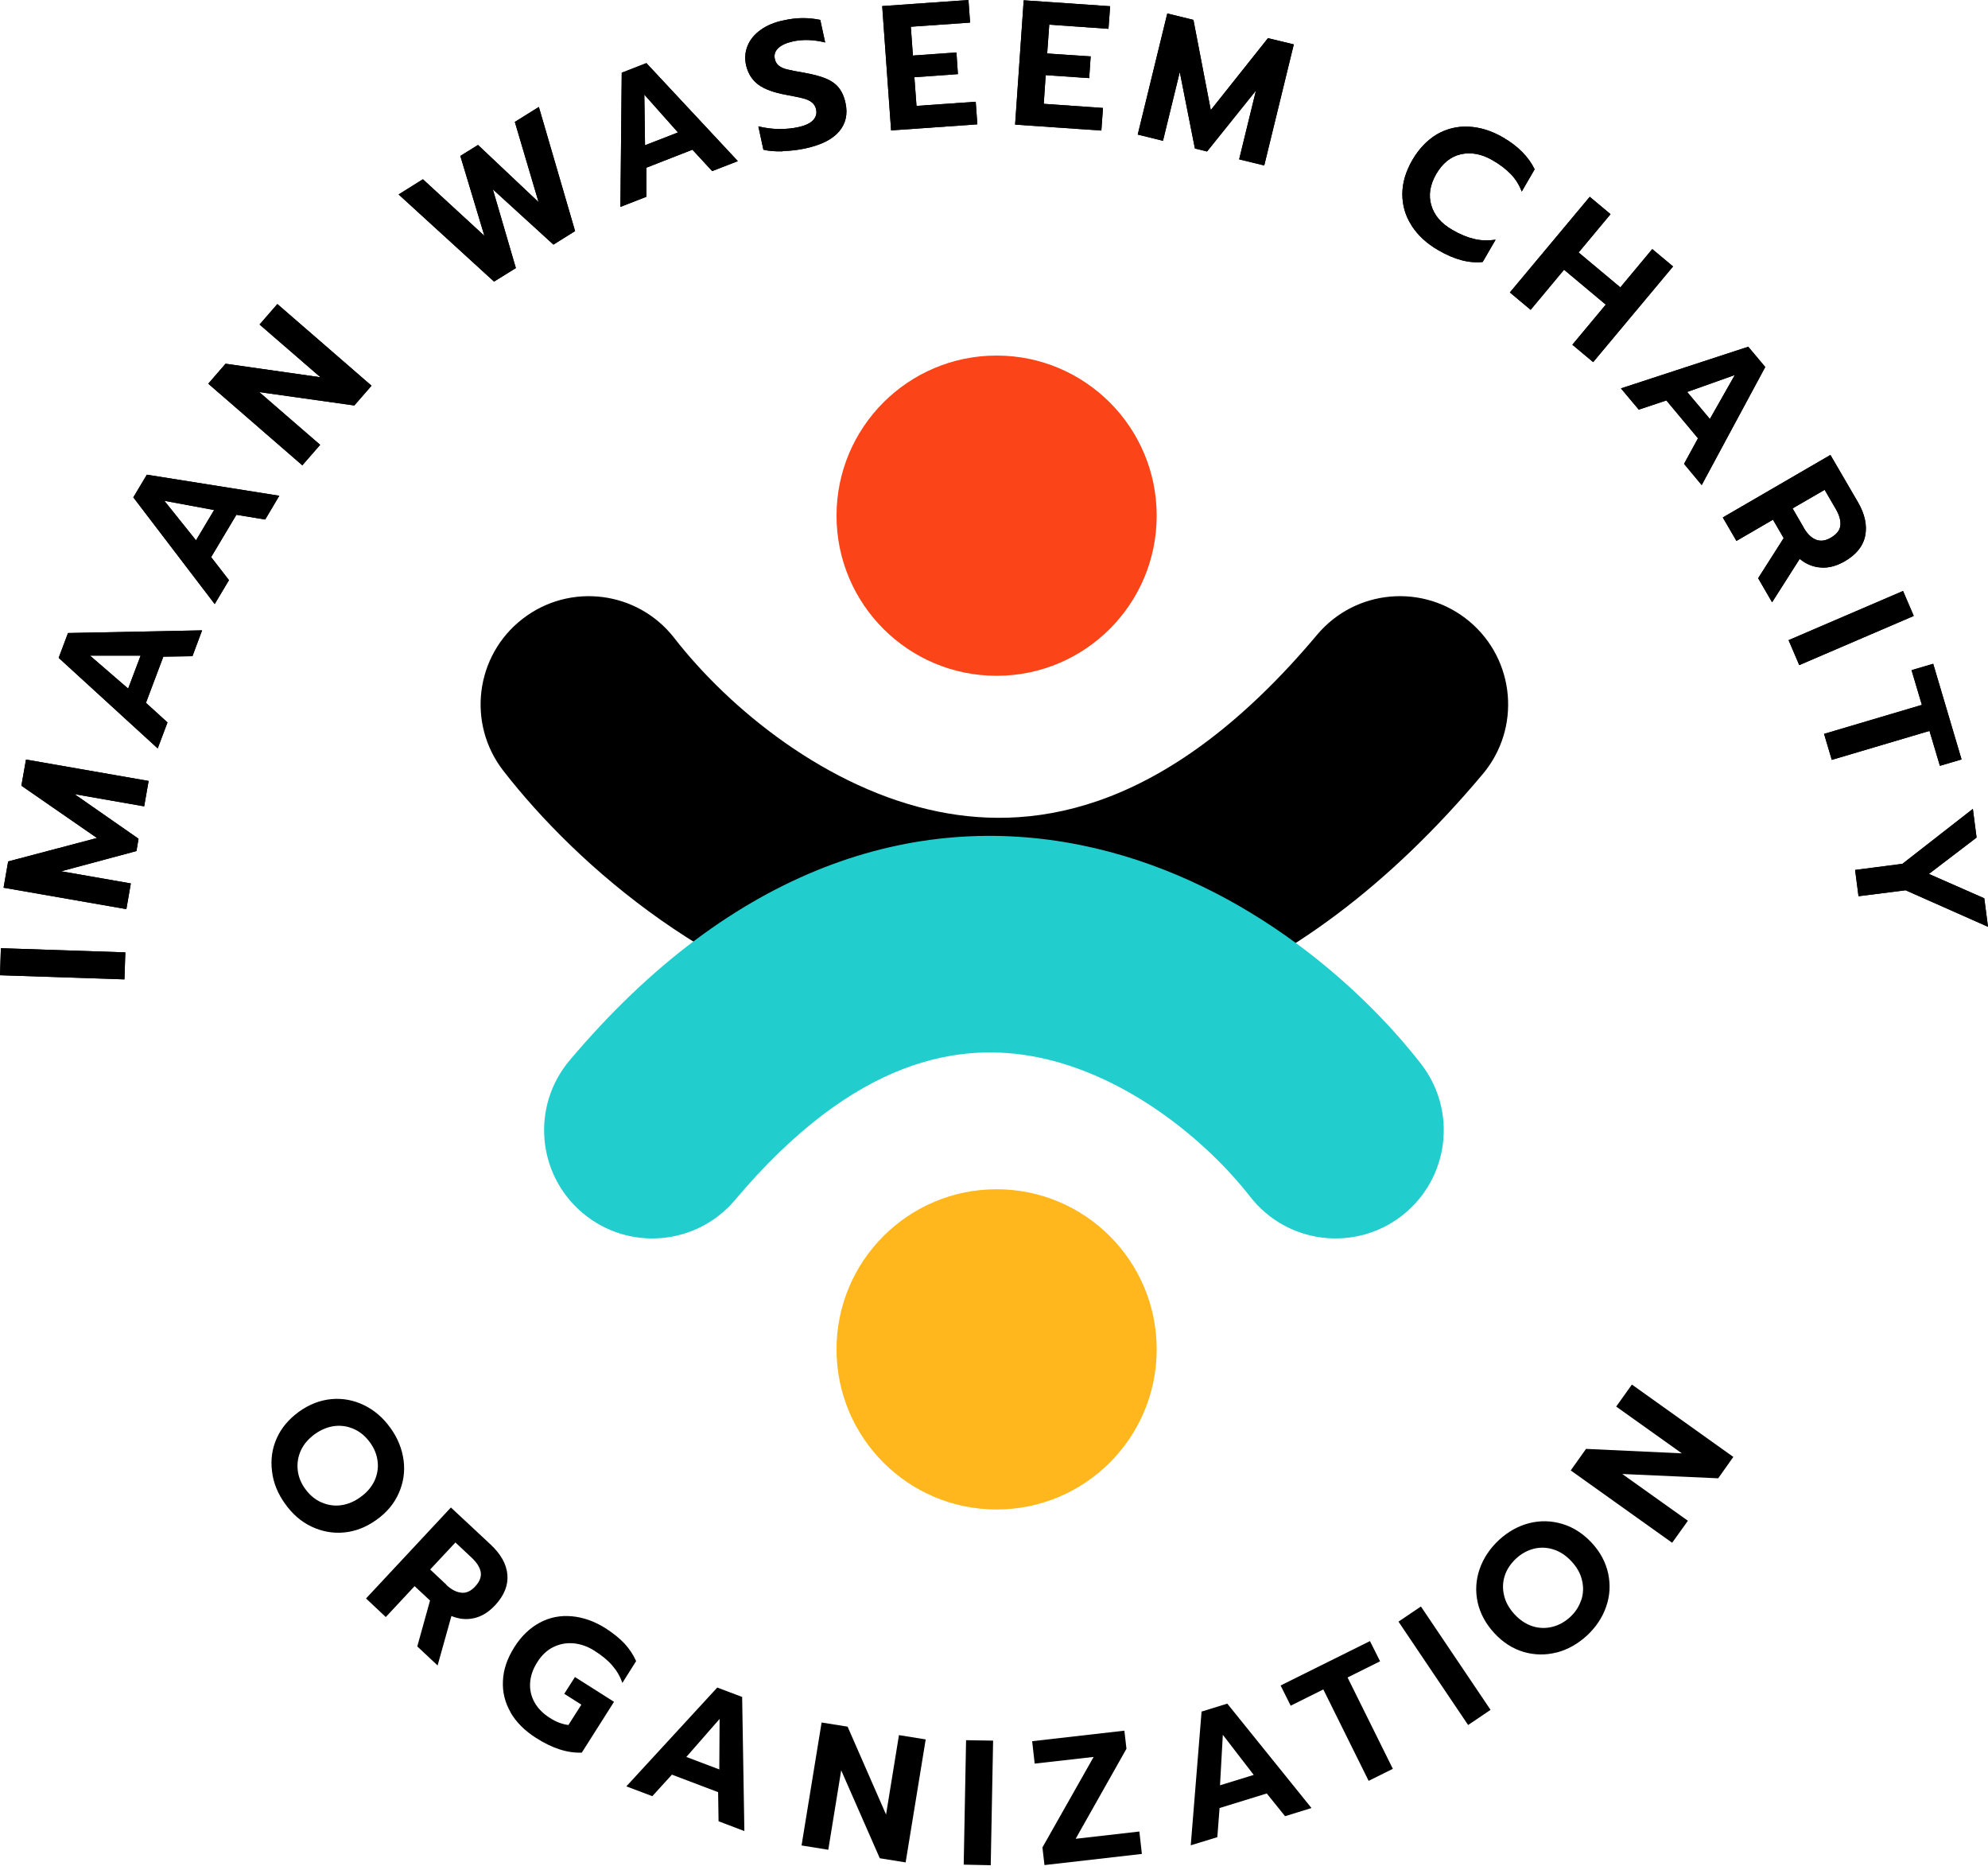 <svg xmlns="http://www.w3.org/2000/svg" width="67" height="63" viewBox="0 0 67 63" fill="none"><circle cx="33.588" cy="17.375" r="5.395" fill="#FB4417"></circle><path d="M38.983 45.465C38.983 48.444 36.568 50.86 33.588 50.86C30.608 50.86 28.193 48.444 28.193 45.465C28.193 42.485 30.608 40.07 33.588 40.07C36.568 40.07 38.983 42.485 38.983 45.465Z" fill="#FFB71D"></path><path fill-rule="evenodd" clip-rule="evenodd" d="M17.607 20.855C19.197 19.619 21.488 19.906 22.724 21.496C24.575 23.878 27.877 26.587 31.621 27.346C34.986 28.028 39.434 27.289 44.388 21.389C45.683 19.846 47.983 19.646 49.526 20.941C51.068 22.236 51.269 24.536 49.974 26.079C43.571 33.705 36.541 35.785 30.172 34.494C24.182 33.28 19.494 29.226 16.965 25.972C15.729 24.381 16.016 22.09 17.607 20.855Z" fill="black"></path><path fill-rule="evenodd" clip-rule="evenodd" d="M47.254 40.956C45.666 42.195 43.374 41.911 42.135 40.323C40.631 38.395 37.959 36.225 34.979 35.624C32.375 35.098 28.83 35.616 24.773 40.43C23.476 41.971 21.175 42.167 19.635 40.869C18.094 39.572 17.898 37.271 19.195 35.731C24.705 29.192 30.828 27.344 36.423 28.474C41.643 29.528 45.701 33.035 47.886 35.838C49.125 37.426 48.842 39.718 47.254 40.956Z" fill="#22CDCE"></path><path d="M0 32.859L0.03 31.948L4.224 32.089L4.194 32.999L0 32.859Z" fill="black"></path><path d="M0.12 29.911L0.275 29.025L3.268 28.235L0.721 26.473L0.876 25.592L5.009 26.313L4.859 27.169L2.512 26.758L4.669 28.26L4.599 28.675L2.062 29.356L4.409 29.766L4.259 30.632L0.125 29.911H0.12Z" fill="black"></path><path d="M1.977 22.165L2.292 21.329L6.811 21.239L6.486 22.11L5.505 22.125L4.919 23.681L5.645 24.341L5.315 25.217L1.977 22.165ZM4.739 22.09H3.033L4.319 23.201L4.739 22.09Z" fill="black"></path><path d="M4.489 16.764L4.949 15.994L9.413 16.704L8.938 17.505L7.967 17.345L7.116 18.771L7.717 19.547L7.236 20.353L4.494 16.759L4.489 16.764ZM7.216 17.185L5.54 16.874L6.606 18.206L7.216 17.185Z" fill="black"></path><path d="M7.021 12.926L7.602 12.255L10.8 12.711L8.748 10.934L9.348 10.244L12.521 12.996L11.941 13.662L8.738 13.211L10.79 14.988L10.189 15.678L7.016 12.926H7.021Z" fill="black"></path><path d="M13.437 6.55L14.253 6.04L16.325 7.946L15.514 5.254L16.11 4.884L18.151 6.81L17.351 4.108L18.161 3.603L19.382 7.786L18.652 8.242L16.61 6.38L17.386 9.032L16.65 9.488L13.432 6.55H13.437Z" fill="black"></path><path d="M20.949 2.452L21.785 2.126L24.867 5.429L24.002 5.765L23.336 5.044L21.785 5.65V6.63L20.909 6.971L20.954 2.447L20.949 2.452ZM22.846 4.459L21.715 3.187L21.739 4.894L22.846 4.464V4.459Z" fill="black"></path><path d="M26.374 5.099C26.119 5.104 25.903 5.089 25.728 5.044L25.558 4.258C25.788 4.313 26.018 4.343 26.254 4.348C26.489 4.348 26.704 4.328 26.909 4.283C27.134 4.233 27.3 4.158 27.4 4.053C27.5 3.948 27.535 3.828 27.505 3.688C27.485 3.588 27.435 3.508 27.36 3.448C27.285 3.388 27.184 3.343 27.064 3.313C26.939 3.283 26.754 3.242 26.504 3.197C26.088 3.122 25.768 3.007 25.558 2.852C25.348 2.697 25.208 2.477 25.143 2.192C25.093 1.961 25.113 1.741 25.198 1.536C25.283 1.331 25.428 1.156 25.638 1.005C25.843 0.86 26.093 0.75 26.394 0.69C26.634 0.635 26.854 0.61 27.054 0.61C27.25 0.61 27.45 0.63 27.645 0.67L27.81 1.431C27.43 1.336 27.064 1.321 26.719 1.396C26.499 1.446 26.334 1.521 26.229 1.621C26.119 1.726 26.084 1.846 26.113 1.986C26.134 2.086 26.184 2.167 26.259 2.222C26.334 2.277 26.429 2.317 26.544 2.342C26.659 2.372 26.849 2.407 27.109 2.452C27.415 2.507 27.655 2.572 27.835 2.647C28.015 2.722 28.16 2.822 28.265 2.952C28.37 3.082 28.451 3.257 28.496 3.473C28.576 3.843 28.506 4.163 28.28 4.429C28.055 4.694 27.68 4.884 27.149 4.999C26.899 5.054 26.644 5.084 26.389 5.089L26.374 5.099Z" fill="black"></path><path d="M29.732 0.205L32.639 0L32.694 0.761L30.697 0.901L30.767 1.872L32.234 1.767L32.284 2.497L30.817 2.602L30.888 3.568L32.884 3.428L32.939 4.189L30.032 4.394L29.732 0.205Z" fill="black"></path><path d="M34.506 0.01L37.414 0.21L37.358 0.971L35.362 0.831L35.292 1.802L36.758 1.902L36.708 2.632L35.242 2.532L35.177 3.498L37.173 3.638L37.118 4.399L34.211 4.199L34.501 0.01H34.506Z" fill="black"></path><path d="M39.345 0.455L40.221 0.67L40.806 3.708L42.733 1.286L43.604 1.496L42.608 5.575L41.762 5.369L42.328 3.052L40.681 5.104L40.271 5.004L39.761 2.427L39.195 4.744L38.344 4.534L39.34 0.455H39.345Z" fill="black"></path><path d="M47.573 7.596C47.362 7.271 47.262 6.915 47.262 6.54C47.262 6.16 47.377 5.779 47.598 5.394C47.823 5.009 48.098 4.724 48.423 4.528C48.754 4.338 49.109 4.248 49.499 4.268C49.89 4.288 50.275 4.408 50.66 4.633C51.161 4.924 51.516 5.284 51.721 5.704L51.286 6.455C51.206 6.24 51.086 6.045 50.926 5.875C50.76 5.704 50.555 5.544 50.31 5.404C49.935 5.184 49.574 5.119 49.229 5.199C48.884 5.279 48.614 5.504 48.403 5.865C48.193 6.23 48.138 6.58 48.238 6.915C48.338 7.256 48.573 7.531 48.949 7.746C49.204 7.896 49.449 7.996 49.684 8.052C49.915 8.107 50.155 8.112 50.405 8.077L49.97 8.827C49.514 8.877 49.014 8.747 48.468 8.427C48.078 8.202 47.783 7.926 47.573 7.601V7.596Z" fill="black"></path><path d="M53.578 6.631L54.279 7.216L53.203 8.507L54.609 9.683L55.685 8.392L56.386 8.978L53.693 12.201L52.992 11.615L54.118 10.264L52.712 9.088L51.586 10.439L50.886 9.854L53.578 6.631Z" fill="black"></path><path d="M58.918 11.68L59.493 12.366L57.351 16.344L56.756 15.629L57.226 14.768L56.16 13.492L55.23 13.802L54.629 13.086L58.928 11.68H58.918ZM57.627 14.117L58.467 12.636L56.861 13.207L57.627 14.117Z" fill="black"></path><path d="M61.695 15.338L62.611 16.91C62.851 17.32 62.931 17.701 62.861 18.051C62.791 18.401 62.561 18.686 62.171 18.912C61.9 19.067 61.635 19.142 61.375 19.122C61.115 19.107 60.874 19.012 60.654 18.831L59.723 20.293L59.253 19.482L60.114 18.131L59.753 17.51L58.522 18.226L58.062 17.435L61.69 15.328L61.695 15.338ZM60.789 17.781C60.904 17.981 61.039 18.116 61.195 18.181C61.35 18.246 61.52 18.226 61.705 18.116C61.9 18.001 62.01 17.866 62.025 17.701C62.04 17.535 61.99 17.355 61.87 17.15L61.495 16.504L60.414 17.13L60.789 17.776V17.781Z" fill="black"></path><path d="M64.137 19.912L64.498 20.753L60.639 22.41L60.279 21.569L64.137 19.912Z" fill="black"></path><path d="M64.773 23.756L64.423 22.58L65.153 22.365L66.109 25.588L65.379 25.803L65.028 24.627L61.735 25.603L61.475 24.727L64.768 23.751L64.773 23.756Z" fill="black"></path><path d="M64.108 29.111L66.49 27.254L66.615 28.22L65.008 29.446L66.875 30.267L67 31.227L64.223 29.996L62.636 30.197L62.521 29.311L64.108 29.106V29.111Z" fill="black"></path><path d="M0 32.859L0.03 31.948L4.224 32.089L4.194 32.999L0 32.859Z" fill="black"></path><path d="M0.12 29.911L0.275 29.025L3.268 28.235L0.721 26.473L0.876 25.592L5.009 26.313L4.859 27.169L2.512 26.758L4.669 28.26L4.599 28.675L2.062 29.356L4.409 29.766L4.259 30.632L0.125 29.911H0.12Z" fill="black"></path><path d="M1.977 22.165L2.292 21.329L6.811 21.239L6.486 22.11L5.505 22.125L4.919 23.681L5.645 24.341L5.315 25.217L1.977 22.165ZM4.739 22.09H3.033L4.319 23.201L4.739 22.09Z" fill="black"></path><path d="M4.489 16.764L4.949 15.994L9.413 16.704L8.938 17.505L7.967 17.345L7.116 18.771L7.717 19.547L7.236 20.353L4.494 16.759L4.489 16.764ZM7.216 17.185L5.54 16.874L6.606 18.206L7.216 17.185Z" fill="black"></path><path d="M7.021 12.926L7.602 12.255L10.8 12.711L8.748 10.934L9.348 10.244L12.521 12.996L11.941 13.662L8.738 13.211L10.79 14.988L10.189 15.678L7.016 12.926H7.021Z" fill="black"></path><path d="M13.437 6.55L14.253 6.04L16.325 7.946L15.514 5.254L16.11 4.884L18.151 6.81L17.351 4.108L18.161 3.603L19.382 7.786L18.652 8.242L16.61 6.38L17.386 9.032L16.65 9.488L13.432 6.55H13.437Z" fill="black"></path><path d="M20.949 2.452L21.785 2.126L24.867 5.429L24.002 5.765L23.336 5.044L21.785 5.65V6.63L20.909 6.971L20.954 2.447L20.949 2.452ZM22.846 4.459L21.715 3.187L21.739 4.894L22.846 4.464V4.459Z" fill="black"></path><path d="M26.374 5.099C26.119 5.104 25.903 5.089 25.728 5.044L25.558 4.258C25.788 4.313 26.018 4.343 26.254 4.348C26.489 4.348 26.704 4.328 26.909 4.283C27.134 4.233 27.3 4.158 27.4 4.053C27.5 3.948 27.535 3.828 27.505 3.688C27.485 3.588 27.435 3.508 27.36 3.448C27.285 3.388 27.184 3.343 27.064 3.313C26.939 3.283 26.754 3.242 26.504 3.197C26.088 3.122 25.768 3.007 25.558 2.852C25.348 2.697 25.208 2.477 25.143 2.192C25.093 1.961 25.113 1.741 25.198 1.536C25.283 1.331 25.428 1.156 25.638 1.005C25.843 0.86 26.093 0.75 26.394 0.69C26.634 0.635 26.854 0.61 27.054 0.61C27.25 0.61 27.45 0.63 27.645 0.67L27.81 1.431C27.43 1.336 27.064 1.321 26.719 1.396C26.499 1.446 26.334 1.521 26.229 1.621C26.119 1.726 26.084 1.846 26.113 1.986C26.134 2.086 26.184 2.167 26.259 2.222C26.334 2.277 26.429 2.317 26.544 2.342C26.659 2.372 26.849 2.407 27.109 2.452C27.415 2.507 27.655 2.572 27.835 2.647C28.015 2.722 28.16 2.822 28.265 2.952C28.37 3.082 28.451 3.257 28.496 3.473C28.576 3.843 28.506 4.163 28.28 4.429C28.055 4.694 27.68 4.884 27.149 4.999C26.899 5.054 26.644 5.084 26.389 5.089L26.374 5.099Z" fill="black"></path><path d="M29.732 0.205L32.639 0L32.694 0.761L30.697 0.901L30.767 1.872L32.234 1.767L32.284 2.497L30.817 2.602L30.888 3.568L32.884 3.428L32.939 4.189L30.032 4.394L29.732 0.205Z" fill="black"></path><path d="M34.506 0.01L37.414 0.21L37.358 0.971L35.362 0.831L35.292 1.802L36.758 1.902L36.708 2.632L35.242 2.532L35.177 3.498L37.173 3.638L37.118 4.399L34.211 4.199L34.501 0.01H34.506Z" fill="black"></path><path d="M39.345 0.455L40.221 0.67L40.806 3.708L42.733 1.286L43.604 1.496L42.608 5.575L41.762 5.369L42.328 3.052L40.681 5.104L40.271 5.004L39.761 2.427L39.195 4.744L38.344 4.534L39.34 0.455H39.345Z" fill="black"></path><path d="M47.573 7.596C47.362 7.271 47.262 6.915 47.262 6.54C47.262 6.16 47.377 5.779 47.598 5.394C47.823 5.009 48.098 4.724 48.423 4.528C48.754 4.338 49.109 4.248 49.499 4.268C49.89 4.288 50.275 4.408 50.66 4.633C51.161 4.924 51.516 5.284 51.721 5.704L51.286 6.455C51.206 6.24 51.086 6.045 50.926 5.875C50.76 5.704 50.555 5.544 50.31 5.404C49.935 5.184 49.574 5.119 49.229 5.199C48.884 5.279 48.614 5.504 48.403 5.865C48.193 6.23 48.138 6.58 48.238 6.915C48.338 7.256 48.573 7.531 48.949 7.746C49.204 7.896 49.449 7.996 49.684 8.052C49.915 8.107 50.155 8.112 50.405 8.077L49.97 8.827C49.514 8.877 49.014 8.747 48.468 8.427C48.078 8.202 47.783 7.926 47.573 7.601V7.596Z" fill="black"></path><path d="M53.578 6.631L54.279 7.216L53.203 8.507L54.609 9.683L55.685 8.392L56.386 8.978L53.693 12.201L52.992 11.615L54.118 10.264L52.712 9.088L51.586 10.439L50.886 9.854L53.578 6.631Z" fill="black"></path><path d="M58.918 11.68L59.493 12.366L57.351 16.344L56.756 15.629L57.226 14.768L56.16 13.492L55.23 13.802L54.629 13.086L58.928 11.68H58.918ZM57.627 14.117L58.467 12.636L56.861 13.207L57.627 14.117Z" fill="black"></path><path d="M61.695 15.338L62.611 16.91C62.851 17.32 62.931 17.701 62.861 18.051C62.791 18.401 62.561 18.686 62.171 18.912C61.9 19.067 61.635 19.142 61.375 19.122C61.115 19.107 60.874 19.012 60.654 18.831L59.723 20.293L59.253 19.482L60.114 18.131L59.753 17.51L58.522 18.226L58.062 17.435L61.69 15.328L61.695 15.338ZM60.789 17.781C60.904 17.981 61.039 18.116 61.195 18.181C61.35 18.246 61.52 18.226 61.705 18.116C61.9 18.001 62.01 17.866 62.025 17.701C62.04 17.535 61.99 17.355 61.87 17.15L61.495 16.504L60.414 17.13L60.789 17.776V17.781Z" fill="black"></path><path d="M64.137 19.912L64.498 20.753L60.639 22.41L60.279 21.569L64.137 19.912Z" fill="black"></path><path d="M64.773 23.756L64.423 22.58L65.153 22.365L66.109 25.588L65.379 25.803L65.028 24.627L61.735 25.603L61.475 24.727L64.768 23.751L64.773 23.756Z" fill="black"></path><path d="M64.108 29.111L66.49 27.254L66.615 28.22L65.008 29.446L66.875 30.267L67 31.227L64.223 29.996L62.636 30.197L62.521 29.311L64.108 29.106V29.111Z" fill="black"></path><path d="M9.168 49.574C9.118 49.188 9.168 48.818 9.323 48.468C9.478 48.117 9.729 47.817 10.074 47.567C10.424 47.316 10.79 47.176 11.17 47.141C11.55 47.106 11.921 47.176 12.271 47.346C12.621 47.517 12.916 47.772 13.162 48.117C13.407 48.458 13.552 48.823 13.602 49.203C13.652 49.584 13.597 49.954 13.442 50.304C13.287 50.66 13.037 50.96 12.686 51.21C12.336 51.46 11.971 51.6 11.59 51.635C11.205 51.67 10.845 51.6 10.494 51.435C10.149 51.27 9.854 51.015 9.609 50.669C9.363 50.329 9.213 49.964 9.168 49.578V49.574ZM10.81 50.609C11.015 50.705 11.235 50.745 11.465 50.72C11.695 50.694 11.926 50.605 12.146 50.444C12.366 50.289 12.521 50.104 12.621 49.894C12.716 49.684 12.756 49.463 12.726 49.238C12.701 49.013 12.616 48.803 12.471 48.603C12.326 48.403 12.151 48.252 11.946 48.157C11.741 48.062 11.52 48.022 11.29 48.047C11.06 48.072 10.835 48.162 10.614 48.317C10.394 48.477 10.234 48.663 10.139 48.873C10.044 49.083 10.009 49.303 10.034 49.533C10.059 49.759 10.144 49.974 10.289 50.169C10.429 50.364 10.599 50.509 10.805 50.609H10.81Z" fill="black"></path><path d="M15.199 50.795L16.53 52.036C16.88 52.362 17.07 52.702 17.1 53.057C17.13 53.413 16.995 53.753 16.69 54.083C16.475 54.313 16.245 54.459 15.989 54.519C15.734 54.579 15.479 54.559 15.214 54.449L14.748 56.115L14.063 55.474L14.493 53.928L13.973 53.443L13.002 54.484L12.336 53.858L15.199 50.79V50.795ZM15.039 53.398C15.209 53.558 15.374 53.643 15.544 53.663C15.709 53.683 15.869 53.613 16.014 53.453C16.17 53.288 16.23 53.122 16.2 52.962C16.17 52.802 16.064 52.642 15.894 52.482L15.349 51.971L14.498 52.882L15.043 53.393L15.039 53.398Z" fill="black"></path><path d="M17.215 57.706C17.02 57.371 16.93 57.015 16.95 56.635C16.965 56.255 17.095 55.879 17.331 55.504C17.566 55.129 17.856 54.853 18.191 54.673C18.526 54.493 18.887 54.423 19.272 54.458C19.657 54.493 20.043 54.628 20.418 54.868C20.674 55.033 20.884 55.204 21.049 55.379C21.214 55.559 21.344 55.754 21.439 55.969L20.974 56.705C20.904 56.49 20.789 56.295 20.633 56.114C20.478 55.934 20.278 55.774 20.033 55.619C19.808 55.474 19.573 55.394 19.332 55.369C19.092 55.349 18.867 55.389 18.652 55.494C18.436 55.599 18.256 55.769 18.111 55.999C17.961 56.234 17.881 56.465 17.866 56.7C17.851 56.935 17.901 57.155 18.016 57.361C18.131 57.566 18.306 57.741 18.537 57.886C18.747 58.021 18.952 58.096 19.157 58.121L19.593 57.436L19.017 57.07L19.377 56.505L20.694 57.34L19.608 59.052C19.127 59.072 18.612 58.907 18.066 58.557C17.686 58.316 17.401 58.031 17.205 57.696L17.215 57.706Z" fill="black"></path><path d="M24.177 56.861L25.012 57.176L25.087 61.695L24.217 61.365L24.202 60.384L22.645 59.794L21.985 60.519L21.109 60.189L24.172 56.861H24.177ZM24.242 59.623L24.252 57.917L23.131 59.198L24.242 59.618V59.623Z" fill="black"></path><path d="M27.69 58.037L28.566 58.177L29.862 61.139L30.297 58.462L31.198 58.607L30.522 62.751L29.651 62.611L28.35 59.648L27.915 62.325L27.014 62.18L27.69 58.037Z" fill="black"></path><path d="M32.559 58.633L33.47 58.648L33.39 62.846L32.479 62.826L32.559 58.627V58.633Z" fill="black"></path><path d="M35.136 62.24L36.858 59.197L34.871 59.422L34.786 58.667L37.894 58.312L37.964 58.922L36.252 61.955L38.399 61.71L38.484 62.465L35.201 62.841L35.131 62.235L35.136 62.24Z" fill="black"></path><path d="M40.506 57.666L41.362 57.401L44.2 60.919L43.309 61.194L42.693 60.428L41.102 60.919L41.027 61.9L40.131 62.175L40.496 57.666H40.506ZM42.253 59.803L41.212 58.452L41.117 60.153L42.253 59.803Z" fill="black"></path><path d="M44.595 56.925L43.499 57.471L43.159 56.79L46.171 55.294L46.512 55.975L45.416 56.52L46.942 59.598L46.126 60.003L44.6 56.925H44.595Z" fill="black"></path><path d="M47.132 54.639L47.888 54.128L50.235 57.611L49.479 58.122L47.132 54.639Z" fill="black"></path><path d="M52.467 55.675C52.092 55.775 51.716 55.765 51.351 55.66C50.981 55.55 50.65 55.339 50.36 55.024C50.07 54.709 49.885 54.364 49.8 53.988C49.719 53.613 49.739 53.238 49.865 52.872C49.99 52.507 50.21 52.177 50.515 51.891C50.825 51.606 51.166 51.416 51.536 51.321C51.911 51.226 52.282 51.236 52.652 51.346C53.022 51.456 53.353 51.671 53.643 51.981C53.933 52.292 54.118 52.642 54.199 53.017C54.279 53.393 54.259 53.763 54.133 54.128C54.008 54.494 53.793 54.819 53.488 55.104C53.178 55.389 52.837 55.58 52.462 55.68L52.467 55.675ZM53.293 53.913C53.363 53.698 53.373 53.478 53.318 53.248C53.268 53.022 53.148 52.807 52.962 52.607C52.782 52.412 52.577 52.277 52.357 52.207C52.137 52.137 51.916 52.127 51.696 52.182C51.476 52.237 51.276 52.347 51.096 52.512C50.916 52.682 50.785 52.872 50.715 53.087C50.645 53.303 50.635 53.523 50.69 53.753C50.74 53.978 50.861 54.193 51.041 54.389C51.226 54.589 51.431 54.724 51.651 54.794C51.871 54.864 52.097 54.869 52.317 54.814C52.537 54.759 52.737 54.649 52.917 54.484C53.093 54.319 53.218 54.133 53.288 53.913H53.293Z" fill="black"></path><path d="M52.937 49.544L53.453 48.818L56.681 48.968L54.469 47.392L54.999 46.651L58.417 49.089L57.907 49.809L54.674 49.664L56.886 51.24L56.355 51.981L52.937 49.544Z" fill="black"></path></svg>